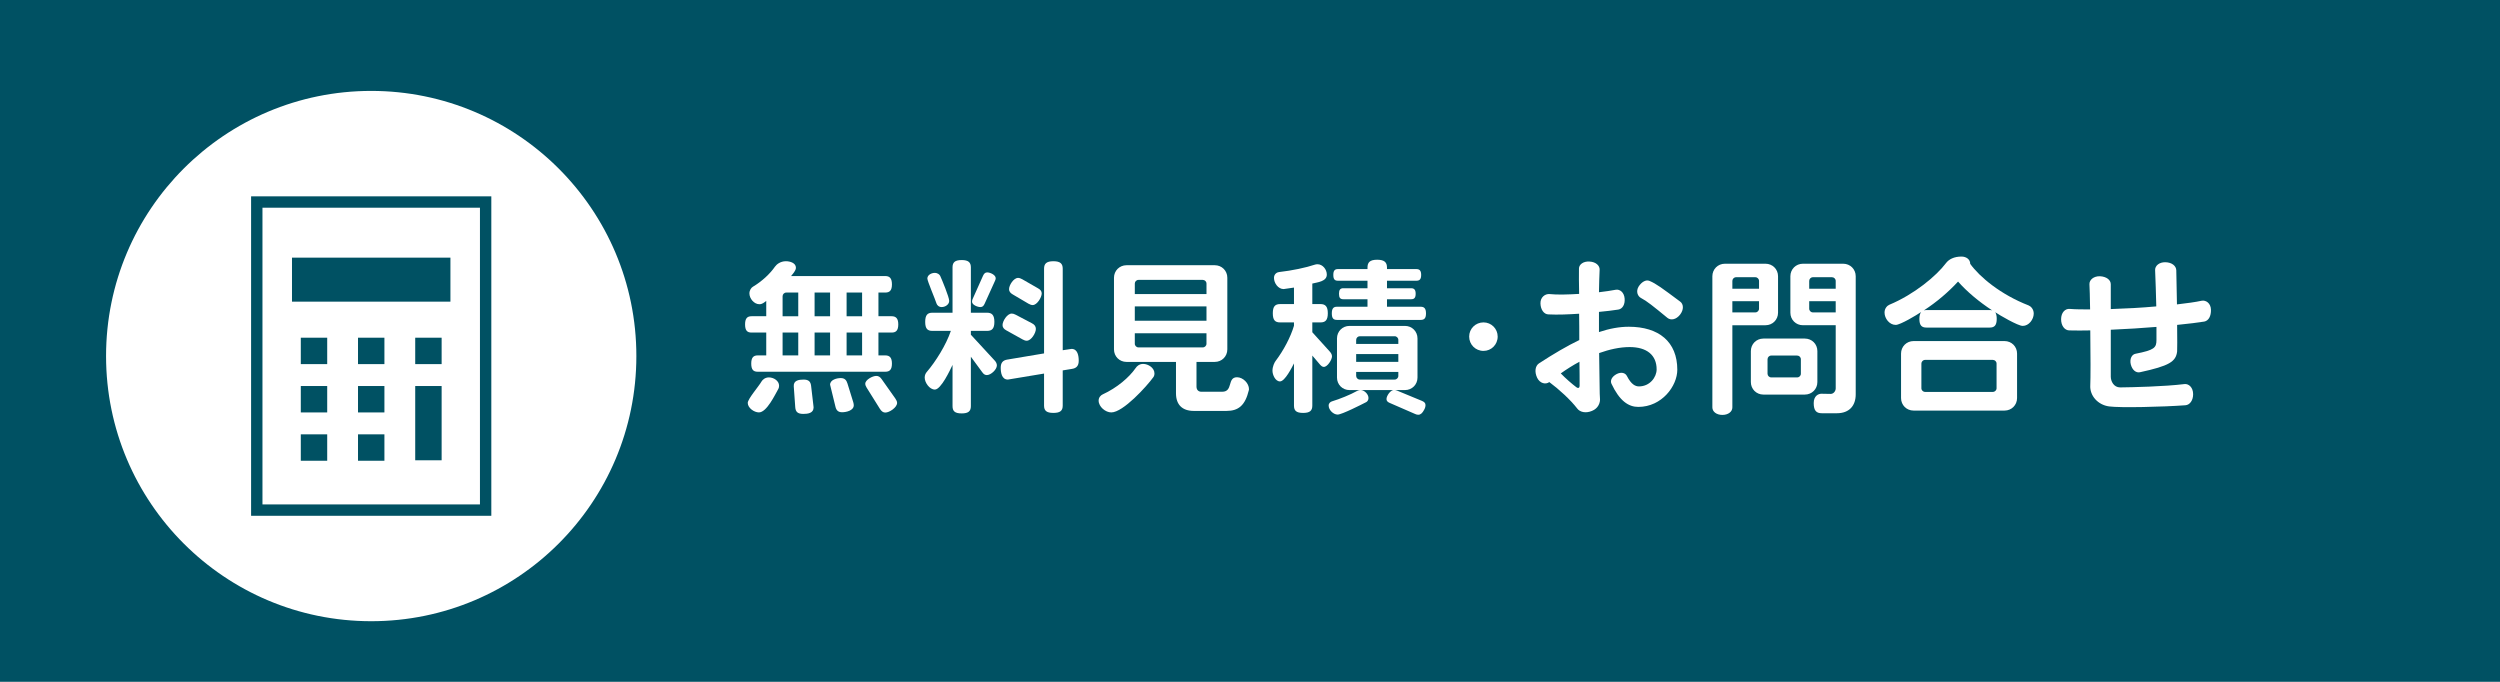 <?xml version="1.0" encoding="utf-8"?>
<!-- Generator: Adobe Illustrator 28.2.0, SVG Export Plug-In . SVG Version: 6.00 Build 0)  -->
<svg version="1.1" id="レイヤー_1" xmlns="http://www.w3.org/2000/svg" xmlns:xlink="http://www.w3.org/1999/xlink" x="0px"
	 y="0px" width="330px" height="90px" viewBox="0 0 330 90" enable-background="new 0 0 330 90" xml:space="preserve">
<rect fill="#005163" width="330" height="90"/>
<circle fill="#FFFFFF" cx="49" cy="47" r="35"/>
<g>
	<g>
		<path fill="#FFFFFF" d="M117.691,43.899h-1.737v3.014h0.901c0.572,0,0.881,0.286,0.881,1.078c0,0.814-0.309,1.078-0.881,1.078
			h-16.832c-0.572,0-0.858-0.264-0.858-1.078c0-0.792,0.286-1.078,0.858-1.078h1.122v-3.014h-1.937
			c-0.572,0-0.857-0.264-0.857-1.078c0-0.792,0.285-1.078,0.857-1.078h1.937v-2.024c-0.286,0.22-0.528,0.44-0.902,0.44
			c-0.704,0-1.32-0.748-1.32-1.43c0-0.44,0.265-0.77,0.462-0.88c1.211-0.726,2.245-1.694,2.905-2.641
			c0.197-0.286,0.704-0.726,1.452-0.726c0.527,0,1.32,0.22,1.32,0.858c0,0.396-0.419,0.814-0.639,1.1h12.432
			c0.572,0,0.881,0.286,0.881,1.1c0,0.814-0.309,1.078-0.881,1.078h-0.901v3.125h1.737c0.572,0,0.881,0.286,0.881,1.078
			C118.572,43.635,118.264,43.899,117.691,43.899z M102.752,51.313c-0.44,0.771-1.54,3.125-2.574,3.125
			c-0.639,0-1.475-0.595-1.475-1.255c0-0.527,1.452-2.178,1.826-2.838c0.132-0.22,0.462-0.528,0.968-0.528
			c0.616,0,1.343,0.44,1.343,1.101C102.84,51.094,102.796,51.226,102.752,51.313z M105.37,38.618h-1.584
			c-0.265,0-0.484,0.22-0.484,0.484v2.641h2.068V38.618z M105.37,43.899h-2.068v3.014h2.068V43.899z M106.03,54.636
			c-0.748,0-1.013-0.285-1.057-0.88l-0.197-2.772c-0.044-0.77,0.682-0.88,1.298-0.88c0.682,0,0.924,0.286,0.99,0.814l0.308,2.64
			c0,0.089,0.022,0.154,0.022,0.221C107.395,54.548,106.624,54.636,106.03,54.636z M109.572,38.618h-2.046v3.125h2.046V38.618z
			 M109.572,43.899h-2.046v3.014h2.046V43.899z M111.157,54.416c-0.528,0-0.771-0.264-0.881-0.748l-0.704-2.883
			c0-0.659,0.881-0.88,1.408-0.88c0.507,0,0.749,0.265,0.881,0.704l0.77,2.486c0.044,0.154,0.066,0.286,0.066,0.396
			C112.697,54.196,111.707,54.416,111.157,54.416z M113.797,38.618h-2.046v3.125h2.046V38.618z M113.797,43.899h-2.046v3.014h2.046
			V43.899z M116.855,54.46c-0.286,0-0.506-0.176-0.704-0.484l-1.76-2.816c-0.11-0.176-0.176-0.352-0.176-0.506
			c0-0.527,0.968-1.034,1.452-1.034c0.286,0,0.506,0.132,0.704,0.418l1.804,2.553c0.154,0.22,0.242,0.418,0.242,0.594
			C118.418,53.778,117.406,54.46,116.855,54.46z"/>
		<path fill="#FFFFFF" d="M130.268,49.51c-0.242,0-0.418-0.11-0.594-0.353l-1.519-2.068v6.513c0,0.66-0.308,0.969-1.21,0.969
			c-0.924,0-1.21-0.309-1.21-0.969v-5.435c-0.309,0.66-1.519,3.257-2.333,3.257c-0.704,0-1.342-0.924-1.342-1.584
			c0-0.33,0.132-0.572,0.264-0.727c1.188-1.386,2.553-3.564,3.19-5.435h-2.442c-0.638,0-0.945-0.286-0.945-1.188
			c0-0.902,0.308-1.21,0.945-1.21h2.663v-5.985c0-0.638,0.286-0.968,1.21-0.968c0.902,0,1.21,0.33,1.21,0.968v5.985h2.135
			c0.638,0,0.968,0.308,0.968,1.21c0,0.902-0.33,1.188-0.968,1.188h-2.135v0.506l3.125,3.388c0.197,0.198,0.308,0.44,0.308,0.66
			C131.588,48.783,130.796,49.51,130.268,49.51z M124.305,40.532c-0.396,0-0.616-0.264-0.682-0.462
			c-0.177-0.572-1.211-2.971-1.211-3.3c0-0.484,0.551-0.749,0.969-0.749c0.396,0,0.638,0.22,0.726,0.396
			c0.242,0.528,1.188,2.816,1.188,3.3S124.767,40.532,124.305,40.532z M131.346,37.056l-1.386,3.059
			c-0.133,0.286-0.286,0.418-0.551,0.418c-0.374,0-1.1-0.286-1.1-0.704c0-0.11,0.021-0.22,0.065-0.33l1.387-3.103
			c0.132-0.286,0.286-0.44,0.55-0.44c0.396,0,1.122,0.33,1.122,0.77C131.434,36.814,131.412,36.924,131.346,37.056z M141.489,48.695
			l-1.21,0.198v4.643c0,0.66-0.309,0.968-1.232,0.968s-1.232-0.308-1.232-0.968v-4.225l-4.774,0.792
			c-0.814,0-0.946-0.924-0.946-1.562c0-0.682,0.309-0.99,0.88-1.078l4.841-0.813V35.472c0-0.66,0.309-0.99,1.232-0.99
			s1.232,0.33,1.232,0.99V46.23l1.166-0.176c0.814,0,0.946,0.925,0.946,1.562C142.392,48.299,142.083,48.607,141.489,48.695z
			 M135.526,44.977c-0.176,0-0.352-0.066-0.55-0.176l-2.135-1.188c-0.33-0.176-0.506-0.396-0.506-0.704
			c0-0.528,0.616-1.518,1.21-1.518c0.154,0,0.33,0.044,0.528,0.154l2.135,1.122c0.352,0.176,0.527,0.418,0.527,0.748
			C136.736,43.965,136.12,44.977,135.526,44.977z M136.318,40.269c-0.176,0-0.352-0.066-0.55-0.176l-2.091-1.232
			c-0.308-0.176-0.483-0.396-0.483-0.682c0-0.55,0.616-1.497,1.188-1.497c0.177,0,0.353,0.066,0.551,0.176l2.068,1.188
			c0.33,0.176,0.506,0.396,0.506,0.682C137.507,39.256,136.891,40.269,136.318,40.269z"/>
		<path fill="#FFFFFF" d="M152.236,49.796c-0.858,1.188-3.982,4.643-5.545,4.643c-0.77,0-1.672-0.748-1.672-1.562
			c0-0.418,0.286-0.704,0.528-0.814c1.914-0.88,3.498-2.244,4.356-3.477c0.154-0.242,0.483-0.55,0.99-0.55
			c0.682,0,1.496,0.528,1.496,1.254C152.391,49.51,152.324,49.686,152.236,49.796z M164.845,51.512
			c-0.484,2.002-1.364,2.729-2.949,2.729h-4.312c-1.518,0-2.354-0.814-2.354-2.332v-4.137h-6.534c-0.925,0-1.65-0.727-1.65-1.65
			V36.66c0-0.924,0.726-1.65,1.65-1.65h11.661c0.924,0,1.65,0.726,1.65,1.65v9.461c0,0.924-0.727,1.65-1.65,1.65h-2.42v3.256
			c0,0.462,0.286,0.683,0.638,0.683h2.751c1.474,0,0.638-1.914,1.958-1.914c0.792,0,1.584,0.792,1.584,1.584
			C164.866,51.424,164.845,51.468,164.845,51.512z M159.256,37.43c0-0.264-0.221-0.484-0.484-0.484h-8.493
			c-0.265,0-0.484,0.22-0.484,0.484v1.386h9.462V37.43z M159.256,40.444h-9.462v1.892h9.462V40.444z M159.256,43.987h-9.462v1.386
			c0,0.264,0.22,0.484,0.484,0.484h8.493c0.264,0,0.484-0.22,0.484-0.484V43.987z"/>
		<path fill="#FFFFFF" d="M174.745,48.432c-0.177,0-0.33-0.11-0.507-0.309l-1.012-1.188v6.602c0,0.66-0.308,0.968-1.21,0.968
			c-0.925,0-1.21-0.308-1.21-0.968v-5.567c-0.265,0.507-1.188,2.377-1.849,2.377c-0.616,0-0.99-0.88-0.99-1.408
			c0-0.572,0.264-1.101,0.418-1.299c1.034-1.363,1.98-3.146,2.421-4.642v-0.44h-1.827c-0.66,0-0.968-0.286-0.968-1.21
			c0-0.902,0.308-1.21,0.968-1.21h1.827v-2.178l-1.364,0.198c-0.727,0-1.276-0.792-1.276-1.475c0-0.528,0.418-0.748,0.66-0.77
			c1.738-0.198,3.521-0.572,4.774-0.99c0.088-0.022,0.198-0.044,0.308-0.044c0.683,0,1.232,0.682,1.232,1.364
			c0,0.924-1.232,1.012-1.914,1.188v2.707h1.078c0.638,0,0.968,0.308,0.968,1.21c0,0.924-0.33,1.21-0.968,1.21h-1.078v1.298
			l2.288,2.53c0.198,0.221,0.309,0.418,0.309,0.66C175.823,47.485,175.229,48.432,174.745,48.432z M187.99,54.086
			c-0.241,0.462-0.483,0.66-0.77,0.66c-0.132,0-0.265-0.021-0.396-0.088l-3.389-1.475c-0.264-0.109-0.418-0.264-0.418-0.506
			c0-0.418,0.484-1.122,0.902-1.188h-4.269c0.484,0.045,0.99,0.551,0.99,1.057c0,0.286-0.176,0.484-0.33,0.55
			c-0.55,0.286-3.19,1.629-3.74,1.629c-0.572,0-1.188-0.616-1.188-1.188c0-0.309,0.22-0.484,0.418-0.55
			c1.078-0.33,2.442-0.881,3.345-1.387c0.088-0.044,0.22-0.088,0.374-0.11h-1.387c-0.924,0-1.649-0.726-1.649-1.649v-5.171
			c0-0.924,0.726-1.65,1.649-1.65h7.327c0.925,0,1.65,0.726,1.65,1.65v5.171c0,0.924-0.726,1.649-1.65,1.649h-1.298
			c0.088,0.022,0.154,0.045,0.242,0.066l3.301,1.364c0.308,0.132,0.462,0.286,0.462,0.55
			C188.167,53.646,188.123,53.844,187.99,54.086z M187.528,42.227h-11.045c-0.463,0-0.683-0.198-0.683-0.858
			c0-0.66,0.22-0.88,0.683-0.88h4.026v-0.99h-3.19c-0.396,0-0.572-0.176-0.572-0.726c0-0.528,0.176-0.726,0.572-0.726h3.19v-0.99
			h-3.895c-0.418,0-0.616-0.176-0.616-0.77c0-0.572,0.198-0.77,0.616-0.77h3.895v-0.198c0-0.682,0.308-1.034,1.276-1.034
			c0.968,0,1.298,0.353,1.298,1.034v0.198h3.872c0.419,0,0.639,0.198,0.639,0.77c0,0.594-0.22,0.77-0.639,0.77h-3.872v0.99h3.19
			c0.396,0,0.594,0.198,0.594,0.726c0,0.55-0.197,0.726-0.594,0.726h-3.19v0.99h4.444c0.462,0,0.704,0.22,0.704,0.88
			C188.232,42.028,187.99,42.227,187.528,42.227z M184.58,44.867c0-0.264-0.22-0.484-0.484-0.484h-4.599
			c-0.264,0-0.483,0.22-0.483,0.484v0.528h5.566V44.867z M184.58,46.737h-5.566v1.034h5.566V46.737z M184.58,49.092h-5.566v0.527
			c0,0.265,0.22,0.484,0.483,0.484h4.599c0.265,0,0.484-0.22,0.484-0.484V49.092z"/>
		<path fill="#FFFFFF" d="M195.823,46.319c-1.057,0-1.893-0.836-1.893-1.893c0-1.034,0.836-1.87,1.893-1.87
			c1.034,0,1.87,0.836,1.87,1.87C197.693,45.483,196.857,46.319,195.823,46.319z"/>
		<path fill="#FFFFFF" d="M216.254,53.712c-1.275,0-2.464-0.77-3.542-3.059c-0.198-0.439,0.065-0.946,0.682-1.276
			c0.595-0.308,1.145-0.176,1.364,0.265c0.572,1.122,1.122,1.364,1.584,1.364c1.453,0,2.333-1.232,2.333-2.244
			c0-1.893-1.299-2.949-3.564-2.949c-1.299,0-2.663,0.308-4.026,0.792c0.044,2.31,0.065,4.114,0.065,4.51
			c0,0.66,0.022,1.145,0.044,1.452c0.066,0.572-0.22,1.343-1.056,1.673c-0.837,0.352-1.606,0.154-1.959-0.33
			c-0.857-1.122-2.42-2.553-3.674-3.477c-0.462,0.352-1.232,0.198-1.606-0.572c-0.374-0.814-0.242-1.562,0.242-1.893
			c1.958-1.275,3.719-2.31,5.324-3.08c0-1.167,0-2.333-0.021-3.477c-1.387,0.088-2.794,0.154-4.07,0.088
			c-0.572-0.022-1.013-0.616-1.034-1.452c-0.022-0.814,0.616-1.276,1.188-1.232c1.034,0.11,2.442,0.066,3.917-0.022
			c-0.022-1.364-0.044-2.552-0.022-3.344c0-0.528,0.572-0.99,1.408-0.924c0.814,0.044,1.343,0.528,1.32,1.078
			c-0.044,0.836-0.065,1.871-0.088,2.971c0.836-0.088,1.606-0.22,2.223-0.33c0.527-0.088,1.1,0.33,1.166,1.166
			c0.065,0.792-0.286,1.364-0.836,1.452c-0.704,0.11-1.585,0.22-2.553,0.308c0,0.88,0,1.782,0,2.663
			c1.386-0.462,2.685-0.704,3.938-0.704c3.961,0,6.403,1.98,6.403,5.677C221.403,50.939,219.379,53.712,216.254,53.712z
			 M208.487,47.749c-0.858,0.462-1.694,0.99-2.464,1.54c0.615,0.639,1.495,1.408,2.09,1.849c0.22,0.154,0.396,0.044,0.396-0.198
			C208.509,50.147,208.509,49.025,208.487,47.749z M220.104,41.962c-1.87-1.54-2.75-2.244-3.477-2.618
			c-0.439-0.22-0.726-0.858-0.33-1.518c0.396-0.616,0.969-0.946,1.431-0.749c0.902,0.375,1.65,0.946,4.049,2.729
			c0.462,0.33,0.506,1.056,0,1.716C221.249,42.205,220.545,42.314,220.104,41.962z"/>
		<path fill="#FFFFFF" d="M233.051,42.931h-4.379v10.848c0,0.55-0.528,0.99-1.32,0.99s-1.32-0.44-1.32-0.99V36.462
			c0-0.924,0.727-1.65,1.65-1.65h5.369c0.924,0,1.65,0.726,1.65,1.65v4.818C234.701,42.205,233.975,42.931,233.051,42.931z
			 M232.192,37.078c0-0.264-0.22-0.484-0.484-0.484h-2.552c-0.265,0-0.484,0.22-0.484,0.484v1.034h3.521V37.078z M232.192,39.762
			h-3.521v1.474h3.036c0.265,0,0.484-0.22,0.484-0.484V39.762z M238.243,52.084h-5.479c-0.925,0-1.65-0.727-1.65-1.65v-4.093
			c0-0.924,0.726-1.65,1.65-1.65h5.479c0.924,0,1.65,0.726,1.65,1.65v4.093C239.894,51.357,239.167,52.084,238.243,52.084z
			 M237.715,47.419c0-0.264-0.22-0.484-0.483-0.484h-3.433c-0.265,0-0.484,0.221-0.484,0.484v1.914c0,0.265,0.22,0.484,0.484,0.484
			h3.433c0.264,0,0.483-0.22,0.483-0.484V47.419z M242.468,54.548h-1.98c-0.726,0-1.078-0.33-1.078-1.342
			c0-0.968,0.639-1.232,1.013-1.232l1.231,0.022c0.374,0,0.66-0.374,0.66-0.727v-8.339h-4.334c-0.925,0-1.65-0.726-1.65-1.65v-4.818
			c0-0.924,0.726-1.65,1.65-1.65h5.324c0.925,0,1.65,0.726,1.65,1.65v15.6C244.954,53.514,244.14,54.548,242.468,54.548z
			 M242.313,37.078c0-0.264-0.22-0.484-0.483-0.484h-2.53c-0.265,0-0.484,0.22-0.484,0.484v1.034h3.498V37.078z M242.313,39.762
			h-3.498v0.99c0,0.264,0.22,0.484,0.484,0.484h3.014V39.762z"/>
		<path fill="#FFFFFF" d="M267,43.019c-0.638,0-3.036-1.408-3.631-1.804c0.133,0.198,0.198,0.462,0.198,0.88
			c0,0.858-0.308,1.144-0.924,1.144h-8.361c-0.616,0-0.924-0.286-0.924-1.144c0-0.418,0.088-0.704,0.22-0.902
			c-0.55,0.374-2.729,1.694-3.345,1.694c-0.836,0-1.474-0.858-1.474-1.628c0-0.572,0.374-0.924,0.638-1.034
			c3.278-1.364,6.205-3.806,7.459-5.479c0.396-0.528,1.078-0.88,2.068-0.88c0.572,0,1.145,0.33,1.145,0.968
			c1.254,1.738,4.026,4.049,7.701,5.479c0.286,0.11,0.682,0.484,0.682,1.078C268.452,42.161,267.814,43.019,267,43.019z
			 M264.602,54.196h-12.014c-0.924,0-1.65-0.727-1.65-1.65v-5.875c0-0.924,0.727-1.65,1.65-1.65h12.014
			c0.924,0,1.65,0.726,1.65,1.65v5.875C266.252,53.47,265.525,54.196,264.602,54.196z M263.546,47.991
			c0-0.264-0.221-0.484-0.484-0.484h-8.955c-0.265,0-0.484,0.221-0.484,0.484v3.257c0,0.264,0.22,0.483,0.484,0.483h8.955
			c0.264,0,0.484-0.22,0.484-0.483V47.991z M258.463,37.166c-1.276,1.386-2.795,2.684-4.511,3.807
			c0.088-0.022,0.198-0.044,0.33-0.044h8.361c0.132,0,0.22,0,0.33,0.044C261.191,39.806,259.629,38.486,258.463,37.166z"/>
		<path fill="#FFFFFF" d="M290.967,42.447c-0.792,0.132-2.046,0.286-3.586,0.44c0.021,1.826,0.021,3.256,0,3.498
			c-0.154,1.364-1.057,1.914-4.907,2.751c-0.506,0.109-1.012-0.265-1.21-1.034c-0.176-0.727,0.132-1.32,0.638-1.408
			c2.465-0.484,2.751-0.792,2.751-1.804c0-0.572,0-1.167,0-1.738c-1.871,0.154-3.938,0.286-6.029,0.374v6.205
			c0,0.594,0.396,1.408,1.232,1.408c1.672-0.022,5.787-0.11,8.493-0.44c0.572-0.065,1.145,0.44,1.145,1.343
			c0,0.813-0.44,1.408-1.013,1.452c-2.971,0.22-8.625,0.352-10.077,0.154c-1.475-0.198-2.574-1.408-2.486-2.795
			c0.044-0.792,0.044-4.093,0-7.239c-0.946,0.022-1.893,0.022-2.795,0c-0.572-0.022-1.056-0.594-1.056-1.474
			c0-0.88,0.528-1.408,1.122-1.364c0.836,0.066,1.738,0.066,2.706,0.066c-0.021-1.628-0.065-2.904-0.088-3.322
			c-0.021-0.572,0.55-1.078,1.387-1.056c0.857,0.044,1.43,0.484,1.43,1.056v3.278c2.024-0.066,4.093-0.176,6.007-0.352
			c-0.044-1.694-0.088-3.3-0.154-4.797c-0.021-0.55,0.528-1.056,1.364-1.034c0.858,0.022,1.408,0.484,1.431,1.056
			c0.021,1.254,0.044,2.883,0.088,4.511c1.32-0.154,2.464-0.308,3.257-0.484c0.571-0.11,1.21,0.33,1.231,1.188
			C291.869,41.721,291.539,42.336,290.967,42.447z"/>
	</g>
</g>
<g>
	
		<rect x="33.895" y="26.667" fill="none" stroke="#005163" stroke-width="1.5" stroke-miterlimit="10" width="30.209" height="40.667"/>
	<rect x="38.543" y="34.009" fill="#005163" width="20.914" height="5.809"/>
	<rect x="39.705" y="44.577" fill="#005163" width="3.486" height="3.486"/>
	<rect x="47.257" y="44.577" fill="#005163" width="3.486" height="3.486"/>
	<rect x="54.809" y="44.577" fill="#005163" width="3.486" height="3.486"/>
	<rect x="39.705" y="50.955" fill="#005163" width="3.486" height="3.486"/>
	<rect x="47.257" y="50.955" fill="#005163" width="3.486" height="3.486"/>
	<rect x="54.809" y="50.955" fill="#005163" width="3.486" height="9.802"/>
	<rect x="39.705" y="57.333" fill="#005163" width="3.486" height="3.486"/>
	<rect x="47.257" y="57.333" fill="#005163" width="3.486" height="3.486"/>
</g>
</svg>
